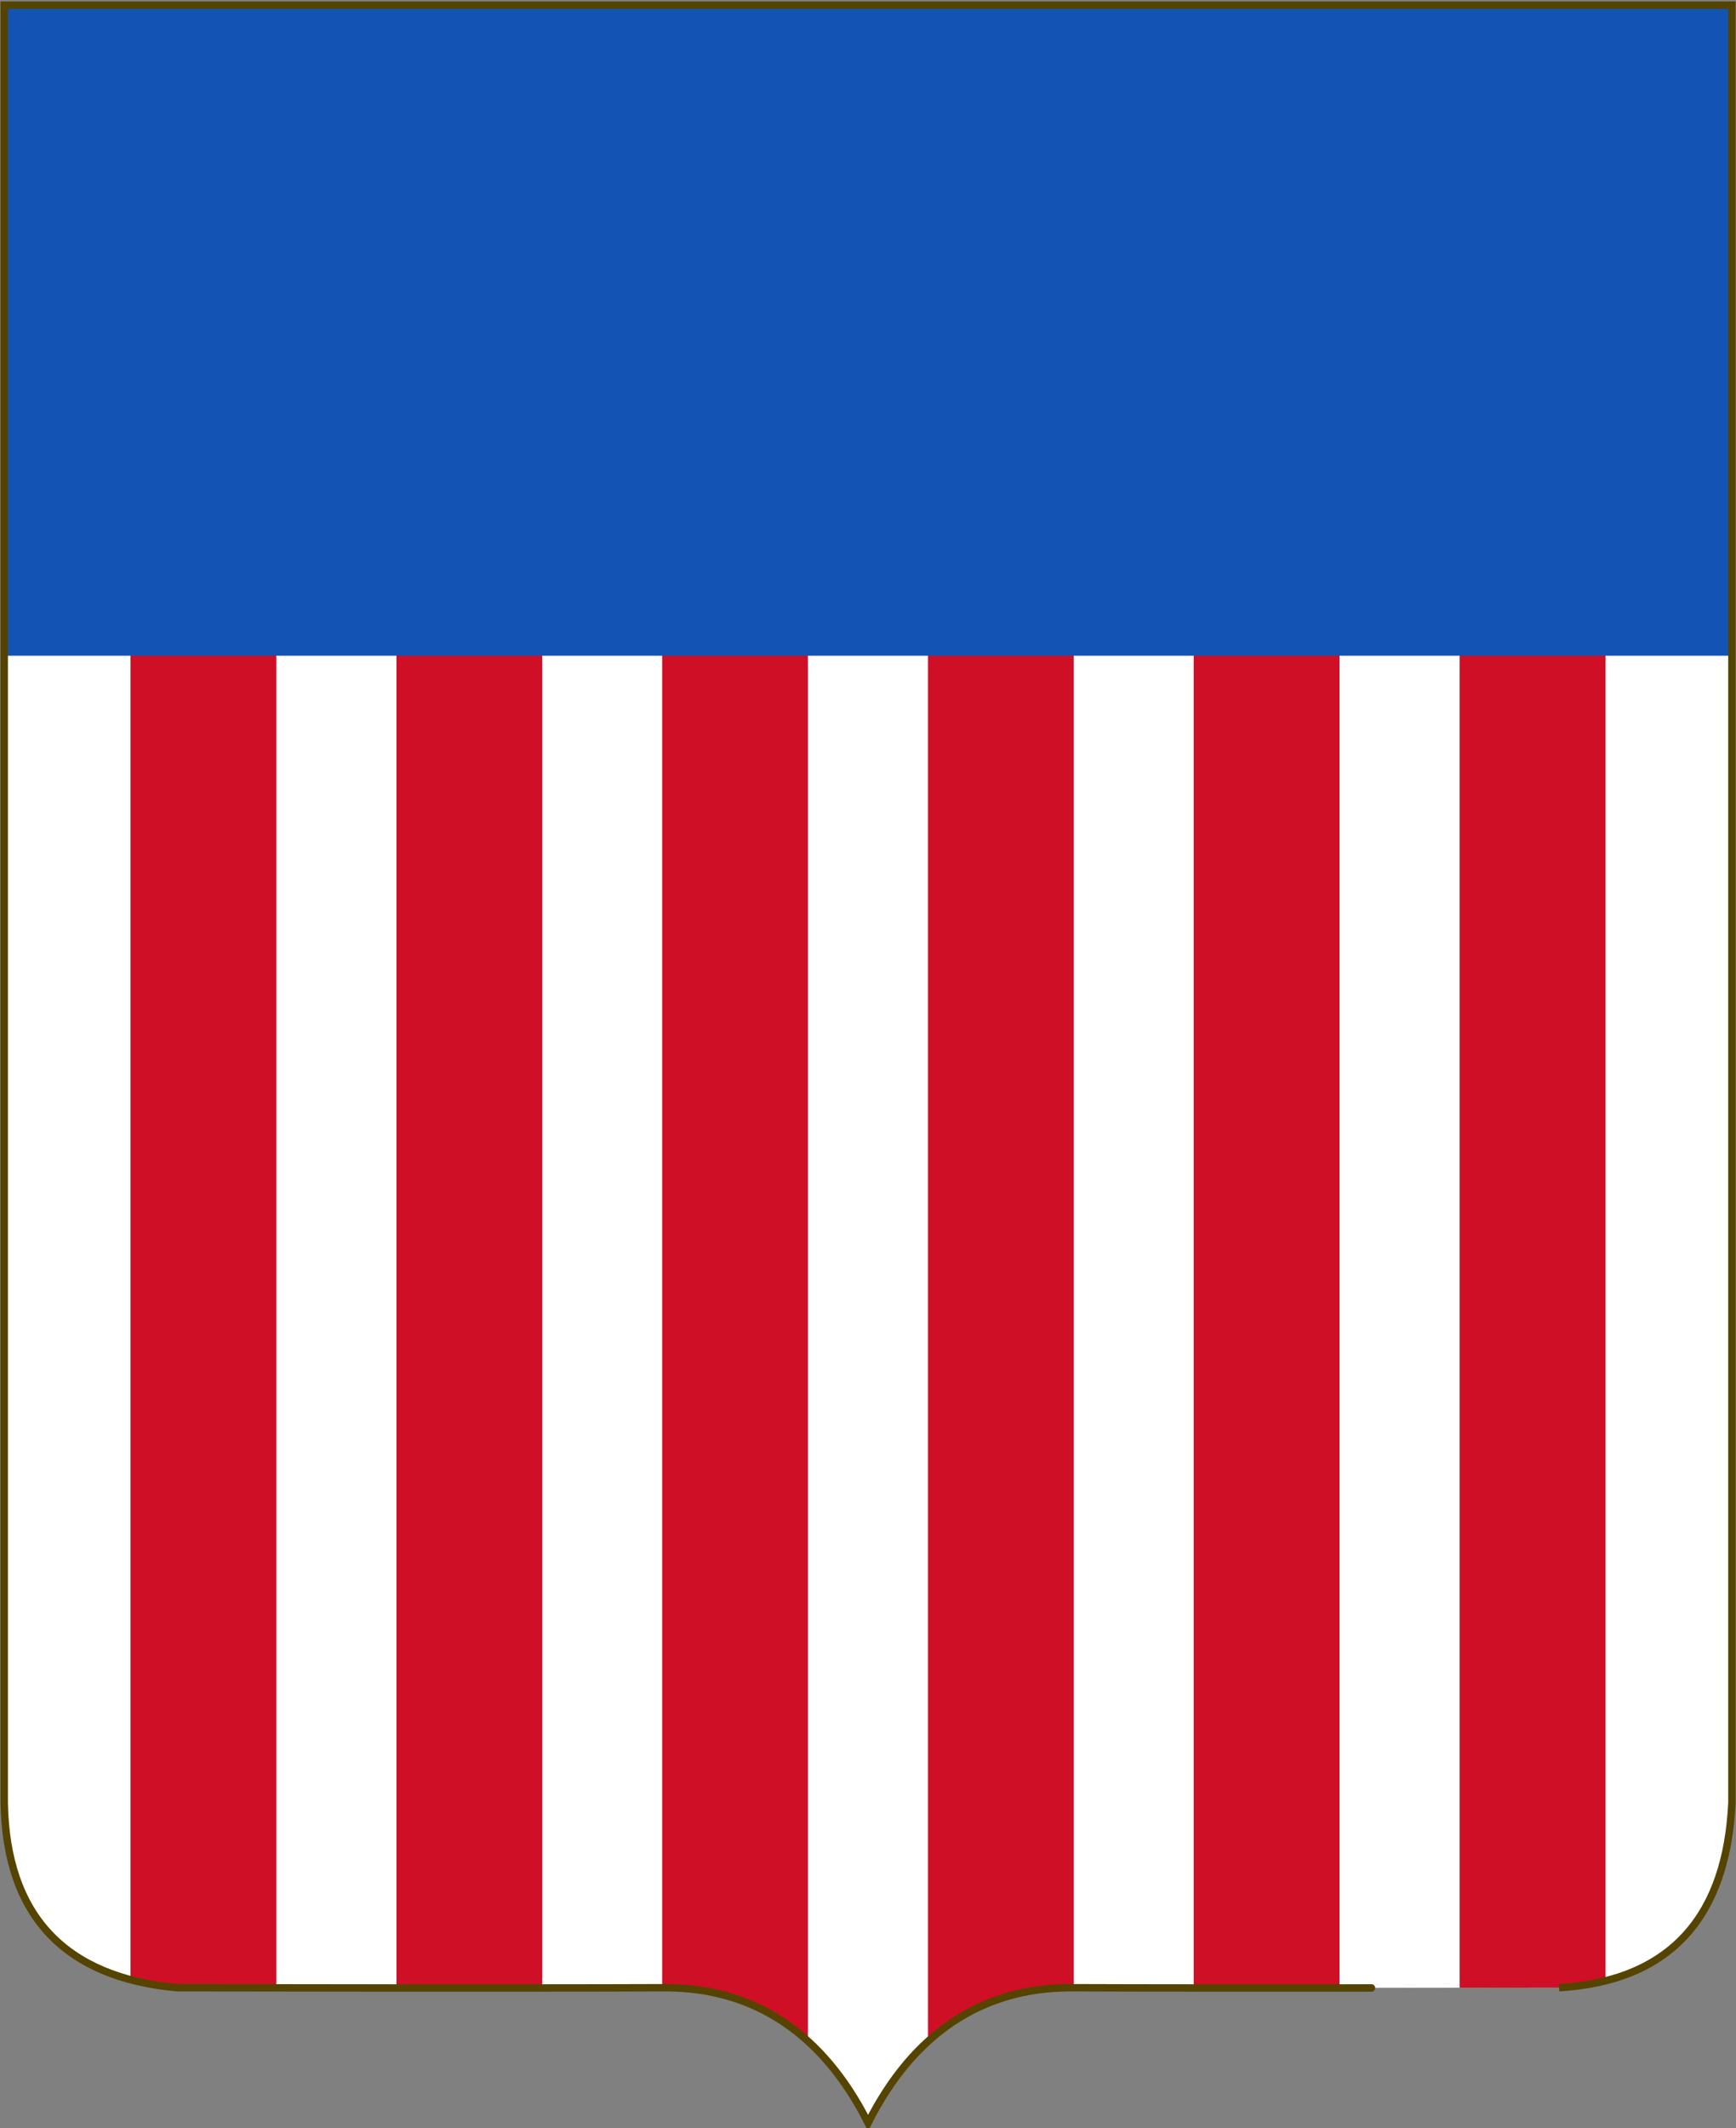 <?xml version="1.0" encoding="UTF-8" standalone="no"?>
<svg xmlns="http://www.w3.org/2000/svg"
   xmlns:dc="http://purl.org/dc/elements/1.1/"
   xmlns:cc="http://creativecommons.org/ns#"
   xmlns:rdf="http://www.w3.org/1999/02/22-rdf-syntax-ns#"
   xmlns:xlink="http://www.w3.org/1999/xlink"
   width="467.945" height="573.342" version="1.0">
  <rect width="100%" height="100%" fill="#808080" stroke="none"/>
  <defs>
    <clipPath clipPathUnits="userSpaceOnUse" id="clipPath3181">
      <path
         d="M -141.753,-695.809 L -141.753,-274.376 C -141.308,-247.744 -127.412,-233.366 -101.219,-230.96 C -101.219,-230.96 -22.087,-230.814 13.424,-230.96 C 33.965,-230.96 50.256,-220.411 60.89,-199.262 C 71.524,-220.411 87.814,-230.96 108.356,-230.96 C 143.866,-230.814 222.998,-230.96 222.998,-230.96 C 249.876,-232.592 262.322,-248.444 263.532,-274.376 L 263.532,-695.809 L -141.753,-695.809 z"
         style="fill-opacity:1;fill-rule:evenodd;stroke:none" />
    </clipPath>
  </defs>
  <title>Coat_of_arms_of_the_United_States</title>
  <g transform="translate(-392.426,50.179)">
    <g
       transform="matrix(1.149,0,0,1.149,644.564,772.725)"
       style="stroke-width:0.87;stroke-miterlimit:4;stroke-dasharray:none">
      <g
         style="stroke-width:0.87;stroke-miterlimit:4;stroke-dasharray:none"
         clip-path="url(#clipPath3181)"
         transform="translate(-76.696,-19.174)">
        <rect
           style="opacity:1;fill-opacity:1;fill-rule:nonzero;fill:#ffffff"
           width="405.305"
           height="496.558"
           x="-141.759"
           y="-695.816" />
        <path
           style="opacity:1;fill-opacity:1;fill-rule:evenodd;stroke:#ce0f25;stroke-width:34.2;stroke-linecap:square;stroke-linejoin:miter;marker:none;marker-start:none;marker-mid:none;marker-end:none;stroke-miterlimit:4;stroke-dasharray:none;stroke-dashoffset:0;stroke-opacity:1"
           d="M -95.03,-235.827 V-682.449"
           id="path4483" />
        <use x="62.392"
           xlink:href="#path4483" />
        <use x="124.728"
           xlink:href="#path4483" />
        <use x="187.093"
           xlink:href="#path4483" />
        <use x="249.43"
           xlink:href="#path4483" />
        <use x="311.821"
           xlink:href="#path4483" />
      </g>
      <rect
         style="opacity:1;fill:#1353b4;fill-opacity:1;fill-rule:nonzero"
         width="405.367" height="152.572"
         x="-218.485" y="-715.01" />
      <path
         style="fill-opacity:1;fill-rule:evenodd;stroke:#554400;stroke-width:2;stroke-linecap:butt;stroke-linejoin:miter;marker:none;marker-start:none;marker-mid:none;marker-end:none;stroke-miterlimit:4;stroke-dasharray:none;stroke-dashoffset:0;stroke-opacity:1;fill:none"
         d="M 1.031,1.031 L 1.031,485.469 C 1.542,516.083 17.516,532.61 47.625,535.375 C 47.625,535.375 138.587,535.544 179.406,535.375 C 203.019,535.375 221.745,547.502 233.969,571.812 C 246.192,547.502 264.918,535.375 288.531,535.375 C 329.35,535.544 420.313,535.375 420.312,535.375 C 451.208,533.5 465.515,515.278 466.906,485.469 L 466.906,1.031 L 1.031,1.031 z"
         transform="matrix(0.87,0,0,0.87,-219.346,-715.88)"/>
    </g>
  </g>
</svg>
